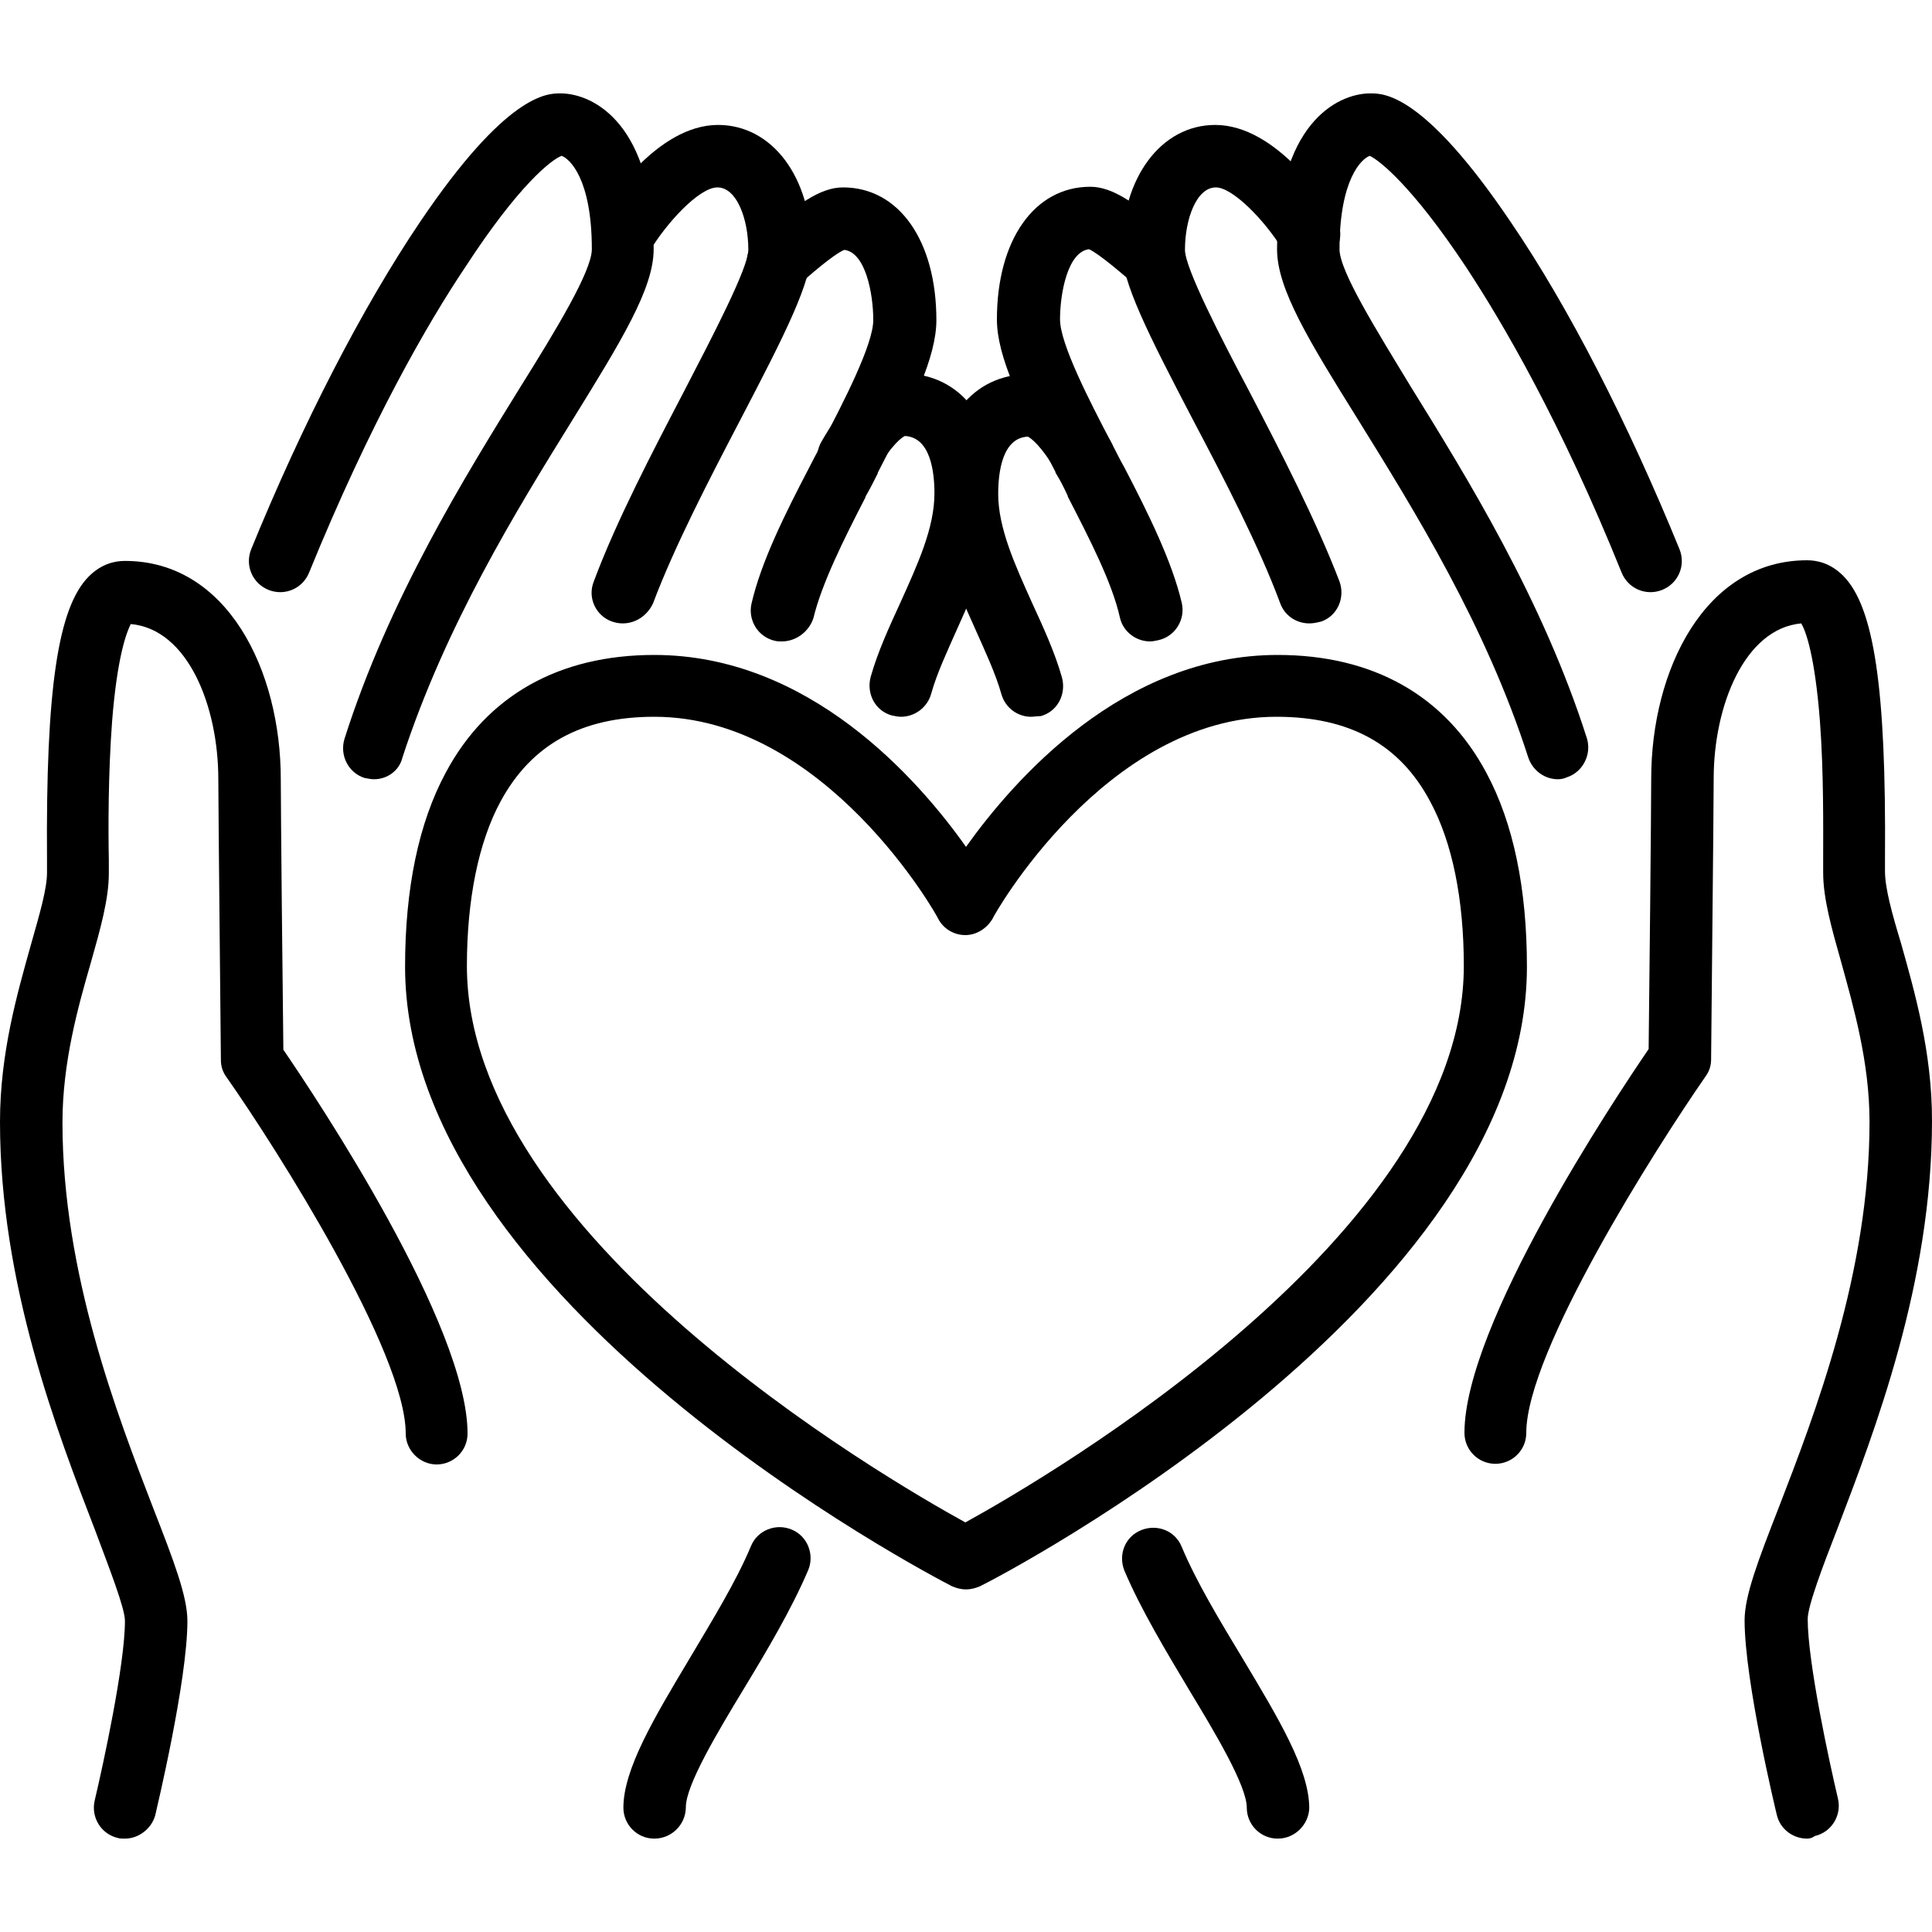 <?xml version="1.0" encoding="utf-8"?>
<!-- Generator: Adobe Illustrator 27.5.0, SVG Export Plug-In . SVG Version: 6.00 Build 0)  -->
<svg version="1.1" id="レイヤー_1" xmlns="http://www.w3.org/2000/svg" xmlns:xlink="http://www.w3.org/1999/xlink" x="0px"
	 y="0px" viewBox="0 0 300 300" style="enable-background:new 0 0 300 300;" xml:space="preserve">
<g>
	<g>
		<path d="M150,246.8c-0.8,0-1.5-0.2-2.2-0.5c-3.5-1.8-84.9-44.3-84.9-96.2c0-12.1,2.1-22.3,6.3-30.1c6.4-12,17.6-18.3,32.4-18.3
			c24,0,40.9,19.2,48.4,29.8c7.5-10.5,24.4-29.8,48.4-29.8c14.8,0,26,6.3,32.4,18.3c4.2,7.8,6.3,18,6.3,30.1
			c0,52-81.4,94.5-84.9,96.2C151.5,246.6,150.8,246.8,150,246.8z M101.6,111.3c-11.3,0-19.1,4.3-23.9,13.2
			c-3.4,6.3-5.2,15.2-5.2,25.5c0,41.7,64.5,79.3,77.4,86.4c12.9-7.1,77.4-44.8,77.4-86.4c0-10.4-1.8-19.2-5.2-25.5
			c-4.7-8.9-12.5-13.2-23.9-13.2c-26.6,0-44,31-44.1,31.4c-0.9,1.5-2.5,2.5-4.2,2.5l0,0c-1.8,0-3.4-1-4.2-2.5
			C145.6,142.3,128.2,111.3,101.6,111.3z"/>
	</g>
	<g>
		<path d="M160.1,111.3c-2.1,0-4-1.4-4.6-3.5c-0.9-3.2-2.5-6.6-4.1-10.2c-3-6.7-6.1-13.6-6.1-21c0-11.3,5.7-18.5,14.5-18.5
			c5.9,0,10.1,6,12.7,10.5c1.3,2.3,0.6,5.3-1.7,6.6c-2.3,1.3-5.3,0.6-6.6-1.7c-2.6-4.5-4.2-5.5-4.6-5.7c-4,0.2-4.6,5.6-4.6,8.9
			c0,5.3,2.6,11,5.3,17c1.7,3.7,3.5,7.6,4.6,11.5c0.7,2.6-0.7,5.3-3.3,6C161,111.2,160.5,111.3,160.1,111.3z"/>
	</g>
	<g>
		<path d="M139.9,111.3c-0.4,0-0.9-0.1-1.4-0.2c-2.6-0.7-4-3.4-3.3-6c1.1-3.9,2.9-7.8,4.6-11.5c2.7-6,5.3-11.6,5.3-17
			c0-3.3-0.6-8.7-4.6-8.9c-0.4,0.2-2,1.2-4.6,5.7c-1.3,2.3-4.3,3.1-6.6,1.7c-2.3-1.3-3.1-4.3-1.7-6.6c2.6-4.5,6.8-10.5,12.7-10.5
			c8.8,0,14.5,7.3,14.5,18.5c0,7.4-3.1,14.3-6.1,21c-1.6,3.6-3.2,7-4.1,10.2C144,109.9,142,111.3,139.9,111.3z"/>
	</g>
	<g>
		<path d="M178.6,99.6c-2.2,0-4.2-1.5-4.7-3.7c-1.2-5.4-4.7-12.2-8.1-18.8c0,0,0,0,0-0.1c-0.6-1.3-1.2-2.5-1.9-3.6c0,0,0,0,0-0.1
			c-5.5-10.6-9.1-18-9.1-23.7c0-12.3,5.8-20.6,14.5-20.6c3.5,0,7.2,2.6,13.1,7.8l0.1,0.1c2,1.8,2.2,4.8,0.5,6.8
			c-1.8,2-4.8,2.2-6.8,0.5l-0.1-0.1c-1.4-1.2-5.4-4.7-7-5.4c-3.3,0.4-4.5,6.8-4.5,10.9c0,3.8,4.6,12.7,8,19.2c0.7,1.3,1.3,2.6,2,3.8
			c3.7,7.1,7.4,14.6,8.9,21c0.6,2.6-1,5.2-3.6,5.8C179.4,99.5,179,99.6,178.6,99.6z"/>
	</g>
	<g>
		<path d="M121.4,99.6c-0.4,0-0.7,0-1.1-0.1c-2.6-0.6-4.2-3.2-3.6-5.8c1.5-6.5,5.2-13.9,8.9-21c0.6-1.2,1.3-2.5,2-3.8
			c3.4-6.5,8-15.4,8-19.2c0-4.1-1.2-10.5-4.5-10.9c-1.7,0.7-5.7,4.2-7,5.4l-0.1,0.1c-2,1.8-5.1,1.6-6.8-0.5c-1.8-2-1.6-5.1,0.5-6.8
			l0.1-0.1c5.9-5.2,9.6-7.8,13.1-7.8c8.7,0,14.5,8.3,14.5,20.6c0,5.7-3.6,13.1-9.1,23.7c0,0,0,0,0,0.1c-0.6,1.2-1.2,2.4-1.9,3.6
			c0,0,0,0,0,0.1c-3.4,6.6-6.8,13.4-8.1,18.8C125.6,98.1,123.6,99.6,121.4,99.6z"/>
	</g>
	<g>
		<path d="M241.9,121c-2,0-3.9-1.3-4.6-3.4c-6.6-20.5-17.6-38.2-26.4-52.4c-7.6-12.2-12.6-20.3-12.6-26.5c0-19.1,9.1-24.2,14.5-24.2
			c2.1,0,8.3,0,21.8,20c9,13.2,18.2,31.2,26.2,50.8c1,2.5-0.2,5.3-2.7,6.3s-5.3-0.2-6.3-2.7c-9.4-23.3-18.4-38.7-24.2-47.5
			c-8.3-12.5-13.4-16.5-14.9-17.2c-1.2,0.4-4.7,3.5-4.7,14.5c0,3.4,5.7,12.5,11.1,21.4c8.6,13.9,20.4,32.9,27.3,54.5
			c0.8,2.5-0.6,5.3-3.1,6.1C242.9,120.9,242.4,121,241.9,121z"/>
	</g>
	<g>
		<path d="M58.1,121c-0.5,0-1-0.1-1.5-0.2c-2.5-0.8-3.9-3.5-3.1-6.1C60.4,93,72.2,74,80.8,60.1c5.5-8.8,11.1-18,11.1-21.4
			c0-11-3.5-14.1-4.7-14.5c-1.6,0.6-6.7,4.6-14.9,17.2C66.4,50.2,57.5,65.6,48,88.9c-1,2.5-3.8,3.7-6.3,2.7S38,87.8,39,85.3
			c8-19.6,17.3-37.6,26.2-50.8c13.5-20,19.8-20,21.8-20c5.4,0,14.5,5.1,14.5,24.2c0,6.1-5,14.2-12.6,26.5
			c-8.8,14.2-19.7,31.9-26.4,52.4C62,119.7,60.1,121,58.1,121z"/>
	</g>
	<g>
		<path d="M198.4,285.5c-2.7,0-4.8-2.2-4.8-4.8c0-3.4-4.9-11.6-8.9-18.2c-3.7-6.2-7.5-12.5-10.1-18.6c-1-2.5,0.1-5.3,2.6-6.3
			s5.3,0.1,6.3,2.6c2.3,5.5,6,11.6,9.5,17.4c5.5,9.2,10.3,17.1,10.3,23.2C203.2,283.3,201.1,285.5,198.4,285.5z"/>
	</g>
	<g>
		<path d="M101.6,285.5c-2.7,0-4.8-2.2-4.8-4.8c0-6,4.8-14,10.3-23.2c3.5-5.9,7.2-11.9,9.5-17.4c1-2.5,3.9-3.6,6.3-2.6
			c2.5,1,3.6,3.9,2.6,6.3c-2.6,6.1-6.4,12.5-10.1,18.6c-4,6.6-8.9,14.8-8.9,18.2C106.5,283.3,104.3,285.5,101.6,285.5z"/>
	</g>
	<g>
		<path d="M280.6,285.5c-2.2,0-4.2-1.5-4.7-3.7c-0.2-0.8-5-20.8-5-30.2c0-3.8,2.1-9.3,5.3-17.5c5.6-14.5,14.1-36.5,14.1-59.9
			c0-9.3-2.5-17.9-4.4-24.8c-1.5-5.3-2.8-9.9-2.8-13.9c0-0.6,0-1.3,0-2.1c0-4.7,0.1-13.4-0.5-21.4c-0.8-10.3-2.2-14-2.9-15.2
			c-8.8,0.8-13.6,12.8-13.6,24.1c0,4.8-0.4,42-0.4,43.6c0,1-0.3,1.9-0.9,2.7c-7.7,11.1-27.8,42.7-27.8,55.3c0,2.7-2.2,4.8-4.8,4.8
			c-2.7,0-4.8-2.2-4.8-4.8c0-16.8,23.2-51.7,28.6-59.6c0.1-7.1,0.4-37.8,0.4-42c0-16.8,8.3-33.9,24.2-33.9c1.5,0,3.6,0.4,5.6,2.4
			c4.8,4.8,6.7,17.5,6.5,43.9c0,0.8,0,1.5,0,2c0,2.6,1.1,6.6,2.5,11.2c2.1,7.5,4.8,16.8,4.8,27.5c0,25.2-8.9,48.2-14.7,63.4
			c-2.3,5.9-4.6,12-4.6,14c0,6.8,3.4,22.4,4.7,27.9c0.6,2.6-1,5.2-3.6,5.8C281.4,285.4,281,285.5,280.6,285.5z"/>
	</g>
	<g>
		<path d="M19.4,285.5c-0.4,0-0.8,0-1.1-0.1c-2.6-0.6-4.2-3.2-3.6-5.8c1.3-5.5,4.7-21.1,4.7-27.9c0-2-2.4-8.1-4.6-14
			C8.9,222.4,0,199.4,0,174.2c0-10.7,2.7-20,4.8-27.5c1.3-4.6,2.5-8.6,2.5-11.2c0-0.6,0-1.2,0-2C7.1,107,9,94.3,13.8,89.5
			c2-2,4.1-2.4,5.6-2.4c15.9,0,24.2,17,24.2,33.9c0,4.2,0.3,34.9,0.4,42c5.4,7.9,28.6,42.8,28.6,59.6c0,2.7-2.2,4.8-4.8,4.8
			s-4.8-2.2-4.8-4.8c0-12.6-20-44.2-27.8-55.3c-0.6-0.8-0.9-1.7-0.9-2.7c0-1.6-0.4-38.8-0.4-43.6c0-11.3-4.7-23.3-13.6-24.1
			c-0.6,1.2-2.1,4.9-2.9,15.2c-0.6,8-0.6,16.7-0.5,21.4c0,0.8,0,1.5,0,2.1c0,4-1.3,8.6-2.8,13.9c-2,6.9-4.4,15.5-4.4,24.8
			c0,23.4,8.5,45.4,14.1,59.9c3.2,8.2,5.3,13.7,5.3,17.5c0,9.3-4.8,29.3-5,30.2C23.5,284,21.5,285.5,19.4,285.5z"/>
	</g>
	<g>
		<path d="M203.3,96.8c-2,0-3.8-1.2-4.5-3.1c-3.3-8.9-8.7-19.3-13.5-28.4c-7.1-13.6-11.1-21.5-11.1-26.5c0-11.2,6.1-19.4,14.5-19.4
			c9.5,0,17.3,12,18.7,14.4c1.4,2.3,0.7,5.3-1.6,6.6c-2.3,1.4-5.3,0.7-6.6-1.6c-2.8-4.6-7.8-9.7-10.4-9.7c-3,0-4.8,4.9-4.8,9.7
			c0,2.8,5.5,13.5,10,22c4.9,9.4,10.4,20.1,14,29.5c0.9,2.5-0.3,5.3-2.8,6.2C204.4,96.7,203.9,96.8,203.3,96.8z"/>
	</g>
	<g>
		<path d="M96.7,96.8c-0.6,0-1.1-0.1-1.7-0.3c-2.5-0.9-3.8-3.7-2.8-6.2c3.5-9.4,9.1-20.1,14-29.5c4.4-8.5,10-19.2,10-22
			c0-4.8-1.8-9.7-4.8-9.7c-2.9,0-8,5.7-10.4,9.7c-1.4,2.3-4.4,3-6.6,1.6c-2.3-1.4-3-4.4-1.6-6.6c1.5-2.4,9.2-14.4,18.7-14.4
			c8.4,0,14.5,8.1,14.5,19.4c0,5-4,12.9-11.1,26.5c-4.8,9.2-10.2,19.6-13.5,28.4C100.5,95.6,98.7,96.8,96.7,96.8z"/>
	</g>
</g>
</svg>
